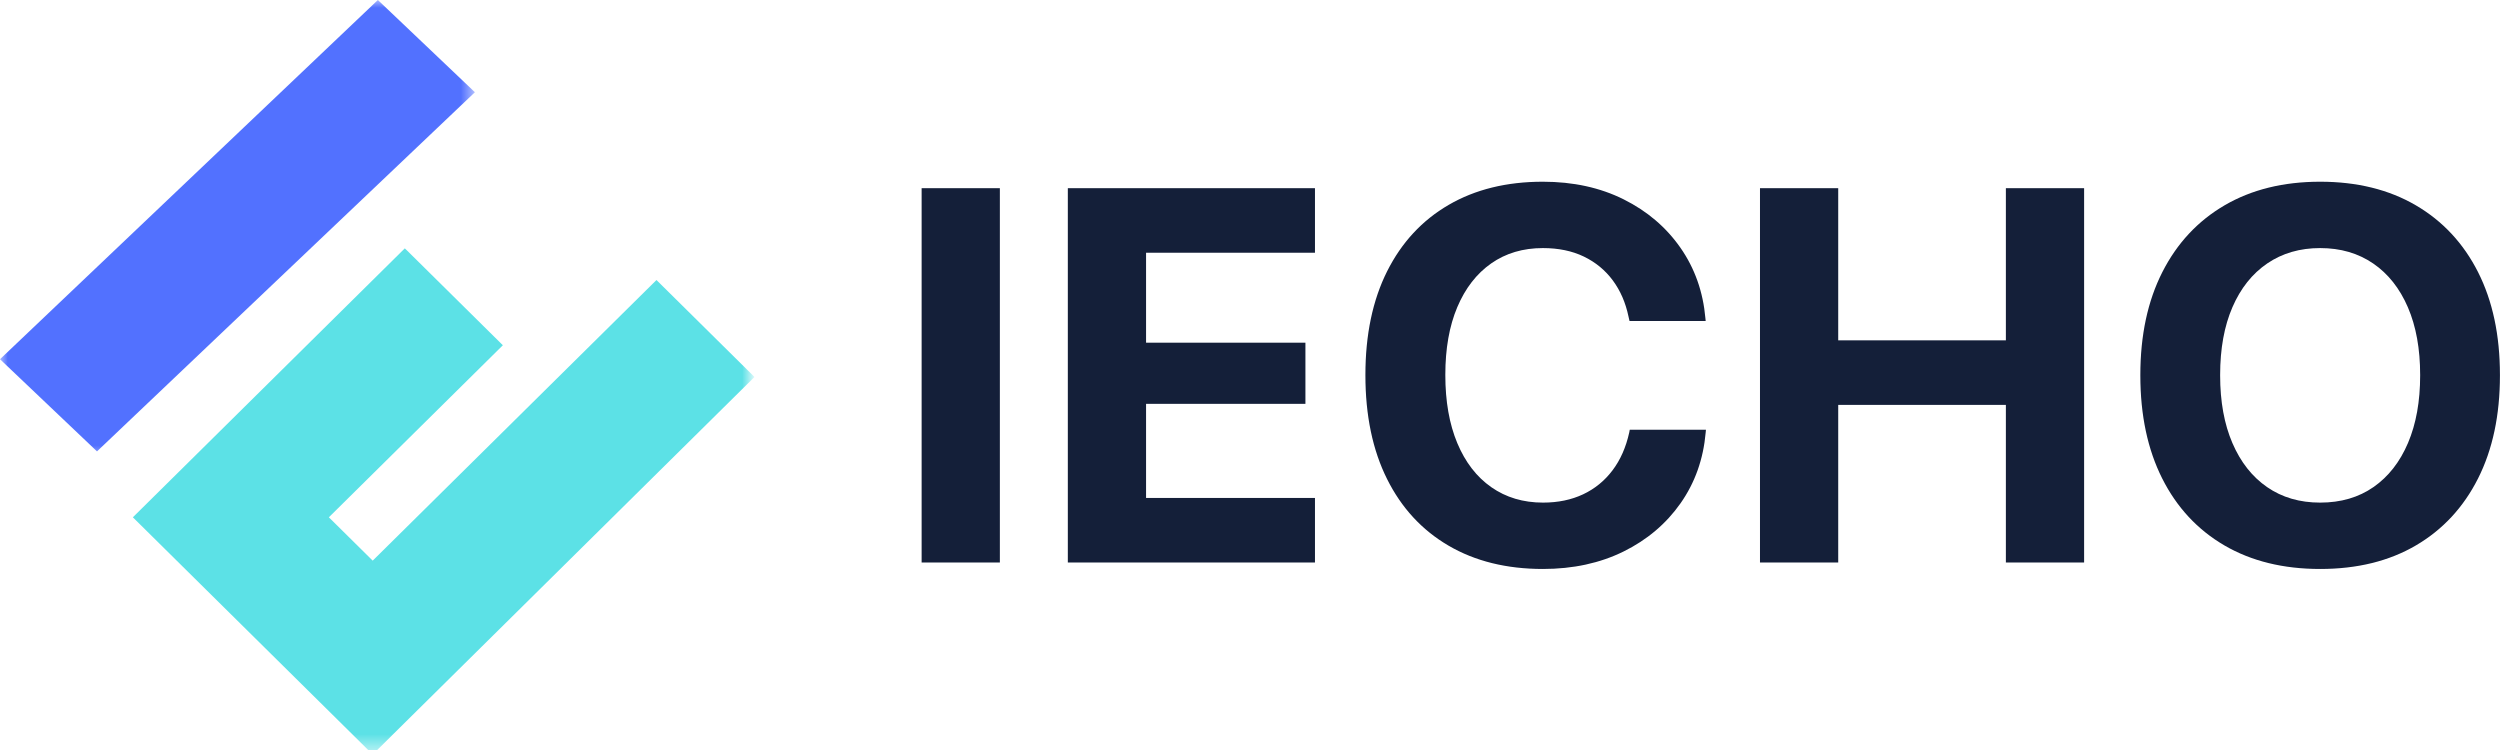 <?xml version="1.0" encoding="UTF-8"?>
<svg width="160px" height="48px" viewBox="0 0 160 48" version="1.1" xmlns="http://www.w3.org/2000/svg" xmlns:xlink="http://www.w3.org/1999/xlink">
    <title>logo</title>
    <defs>
        <polygon id="path-1" points="0 0 30.4 0 30.4 29.419 0 29.419"></polygon>
        <polygon id="path-3" points="0 0 40 0 40 32.516 0 32.516"></polygon>
    </defs>
    <g id="logo" stroke="none" stroke-width="1" fill="none" fill-rule="evenodd">
        <g id="Wardiere-Inc." transform="translate(0, -0)">
            <g id="编组">
                <g id="Clipped">
                    <mask id="mask-2" fill="white">
                        <use xlink:href="#path-1"></use>
                    </mask>
                    <g id="路径"></g>
                    <polygon id="路径" fill="#5271FF" mask="url(#mask-2)" points="0 22.99 24.184 0 30.394 5.903 6.207 28.889"></polygon>
                </g>
                <g id="Clipped" transform="translate(8, 15.484)">
                    <mask id="mask-4" fill="white">
                        <use xlink:href="#path-3"></use>
                    </mask>
                    <g id="路径"></g>
                    <polygon id="路径" fill="#5CE1E6" mask="url(#mask-4)" points="15.853 20.397 34.014 2.438 40.288 8.642 15.853 32.801 0.503 17.623 17.909 0.409 24.183 6.612 13.047 17.623"></polygon>
                </g>
            </g>
            <g id="IECHO" transform="translate(58.984, 11.63)" fill="#141F39" fill-rule="nonzero">
                <polygon id="路径" points="0 24.37 0 0.414 5.007 0.414 5.007 24.37"></polygon>
                <polygon id="路径" points="9.357 24.37 9.357 0.414 25.174 0.414 25.174 4.545 14.364 4.545 14.364 10.302 24.563 10.302 24.563 14.216 14.364 14.216 14.364 20.239 25.174 20.239 25.174 24.37"></polygon>
                <path d="M39.762,24.784 C37.44,24.784 35.427,24.287 33.724,23.292 C32.021,22.297 30.708,20.874 29.786,19.023 C28.863,17.172 28.402,14.959 28.402,12.384 L28.402,12.367 C28.402,9.792 28.865,7.582 29.79,5.736 C30.715,3.891 32.028,2.474 33.728,1.484 C35.428,0.495 37.439,0 39.76,0 C41.698,0 43.421,0.376 44.929,1.128 C46.436,1.88 47.649,2.913 48.565,4.227 C49.482,5.541 50.014,7.047 50.163,8.746 L50.179,8.912 L45.305,8.912 L45.239,8.623 C45.053,7.737 44.718,6.967 44.234,6.314 C43.75,5.661 43.133,5.153 42.382,4.79 C41.631,4.428 40.758,4.247 39.762,4.247 C38.49,4.247 37.387,4.574 36.452,5.229 C35.518,5.884 34.795,6.816 34.283,8.026 C33.772,9.235 33.517,10.679 33.517,12.359 L33.517,12.375 C33.517,14.055 33.772,15.507 34.283,16.73 C34.795,17.953 35.52,18.893 36.461,19.551 C37.401,20.208 38.504,20.537 39.77,20.537 C40.728,20.537 41.582,20.36 42.333,20.007 C43.084,19.653 43.712,19.141 44.217,18.472 C44.723,17.802 45.079,16.993 45.288,16.046 L45.321,15.872 L50.196,15.872 L50.179,16.055 C50.03,17.756 49.495,19.263 48.573,20.577 C47.65,21.89 46.434,22.92 44.924,23.666 C43.414,24.411 41.693,24.784 39.762,24.784 Z" id="路径"></path>
                <polygon id="路径" points="53.655 24.37 53.655 0.414 58.662 0.414 58.662 10.152 69.392 10.152 69.392 0.414 74.399 0.414 74.399 24.37 69.392 24.37 69.392 14.283 58.662 14.283 58.662 24.37"></polygon>
                <path d="M89.505,24.784 C87.145,24.784 85.104,24.282 83.382,23.279 C81.66,22.275 80.332,20.847 79.398,18.994 C78.465,17.14 77.998,14.943 77.998,12.401 L77.998,12.367 C77.998,9.826 78.468,7.631 79.407,5.783 C80.346,3.935 81.676,2.509 83.398,1.505 C85.12,0.502 87.156,0 89.505,0 C91.865,0 93.906,0.503 95.628,1.509 C97.35,2.516 98.678,3.942 99.612,5.787 C100.545,7.632 101.012,9.826 101.012,12.367 L101.012,12.401 C101.012,14.943 100.545,17.139 99.612,18.99 C98.678,20.84 97.353,22.269 95.637,23.275 C93.92,24.281 91.876,24.784 89.505,24.784 Z M89.505,20.537 C90.831,20.537 91.971,20.204 92.925,19.539 C93.879,18.873 94.614,17.931 95.131,16.714 C95.647,15.496 95.906,14.059 95.906,12.401 L95.906,12.367 C95.906,10.698 95.645,9.257 95.123,8.042 C94.6,6.827 93.86,5.891 92.9,5.233 C91.941,4.576 90.809,4.247 89.505,4.247 C88.212,4.247 87.085,4.574 86.122,5.229 C85.16,5.884 84.417,6.818 83.892,8.03 C83.367,9.242 83.105,10.688 83.105,12.367 L83.105,12.401 C83.105,14.07 83.367,15.513 83.892,16.73 C84.417,17.948 85.157,18.887 86.114,19.547 C87.071,20.207 88.201,20.537 89.505,20.537 Z" id="形状"></path>
            </g>
        </g>
    </g>
</svg>